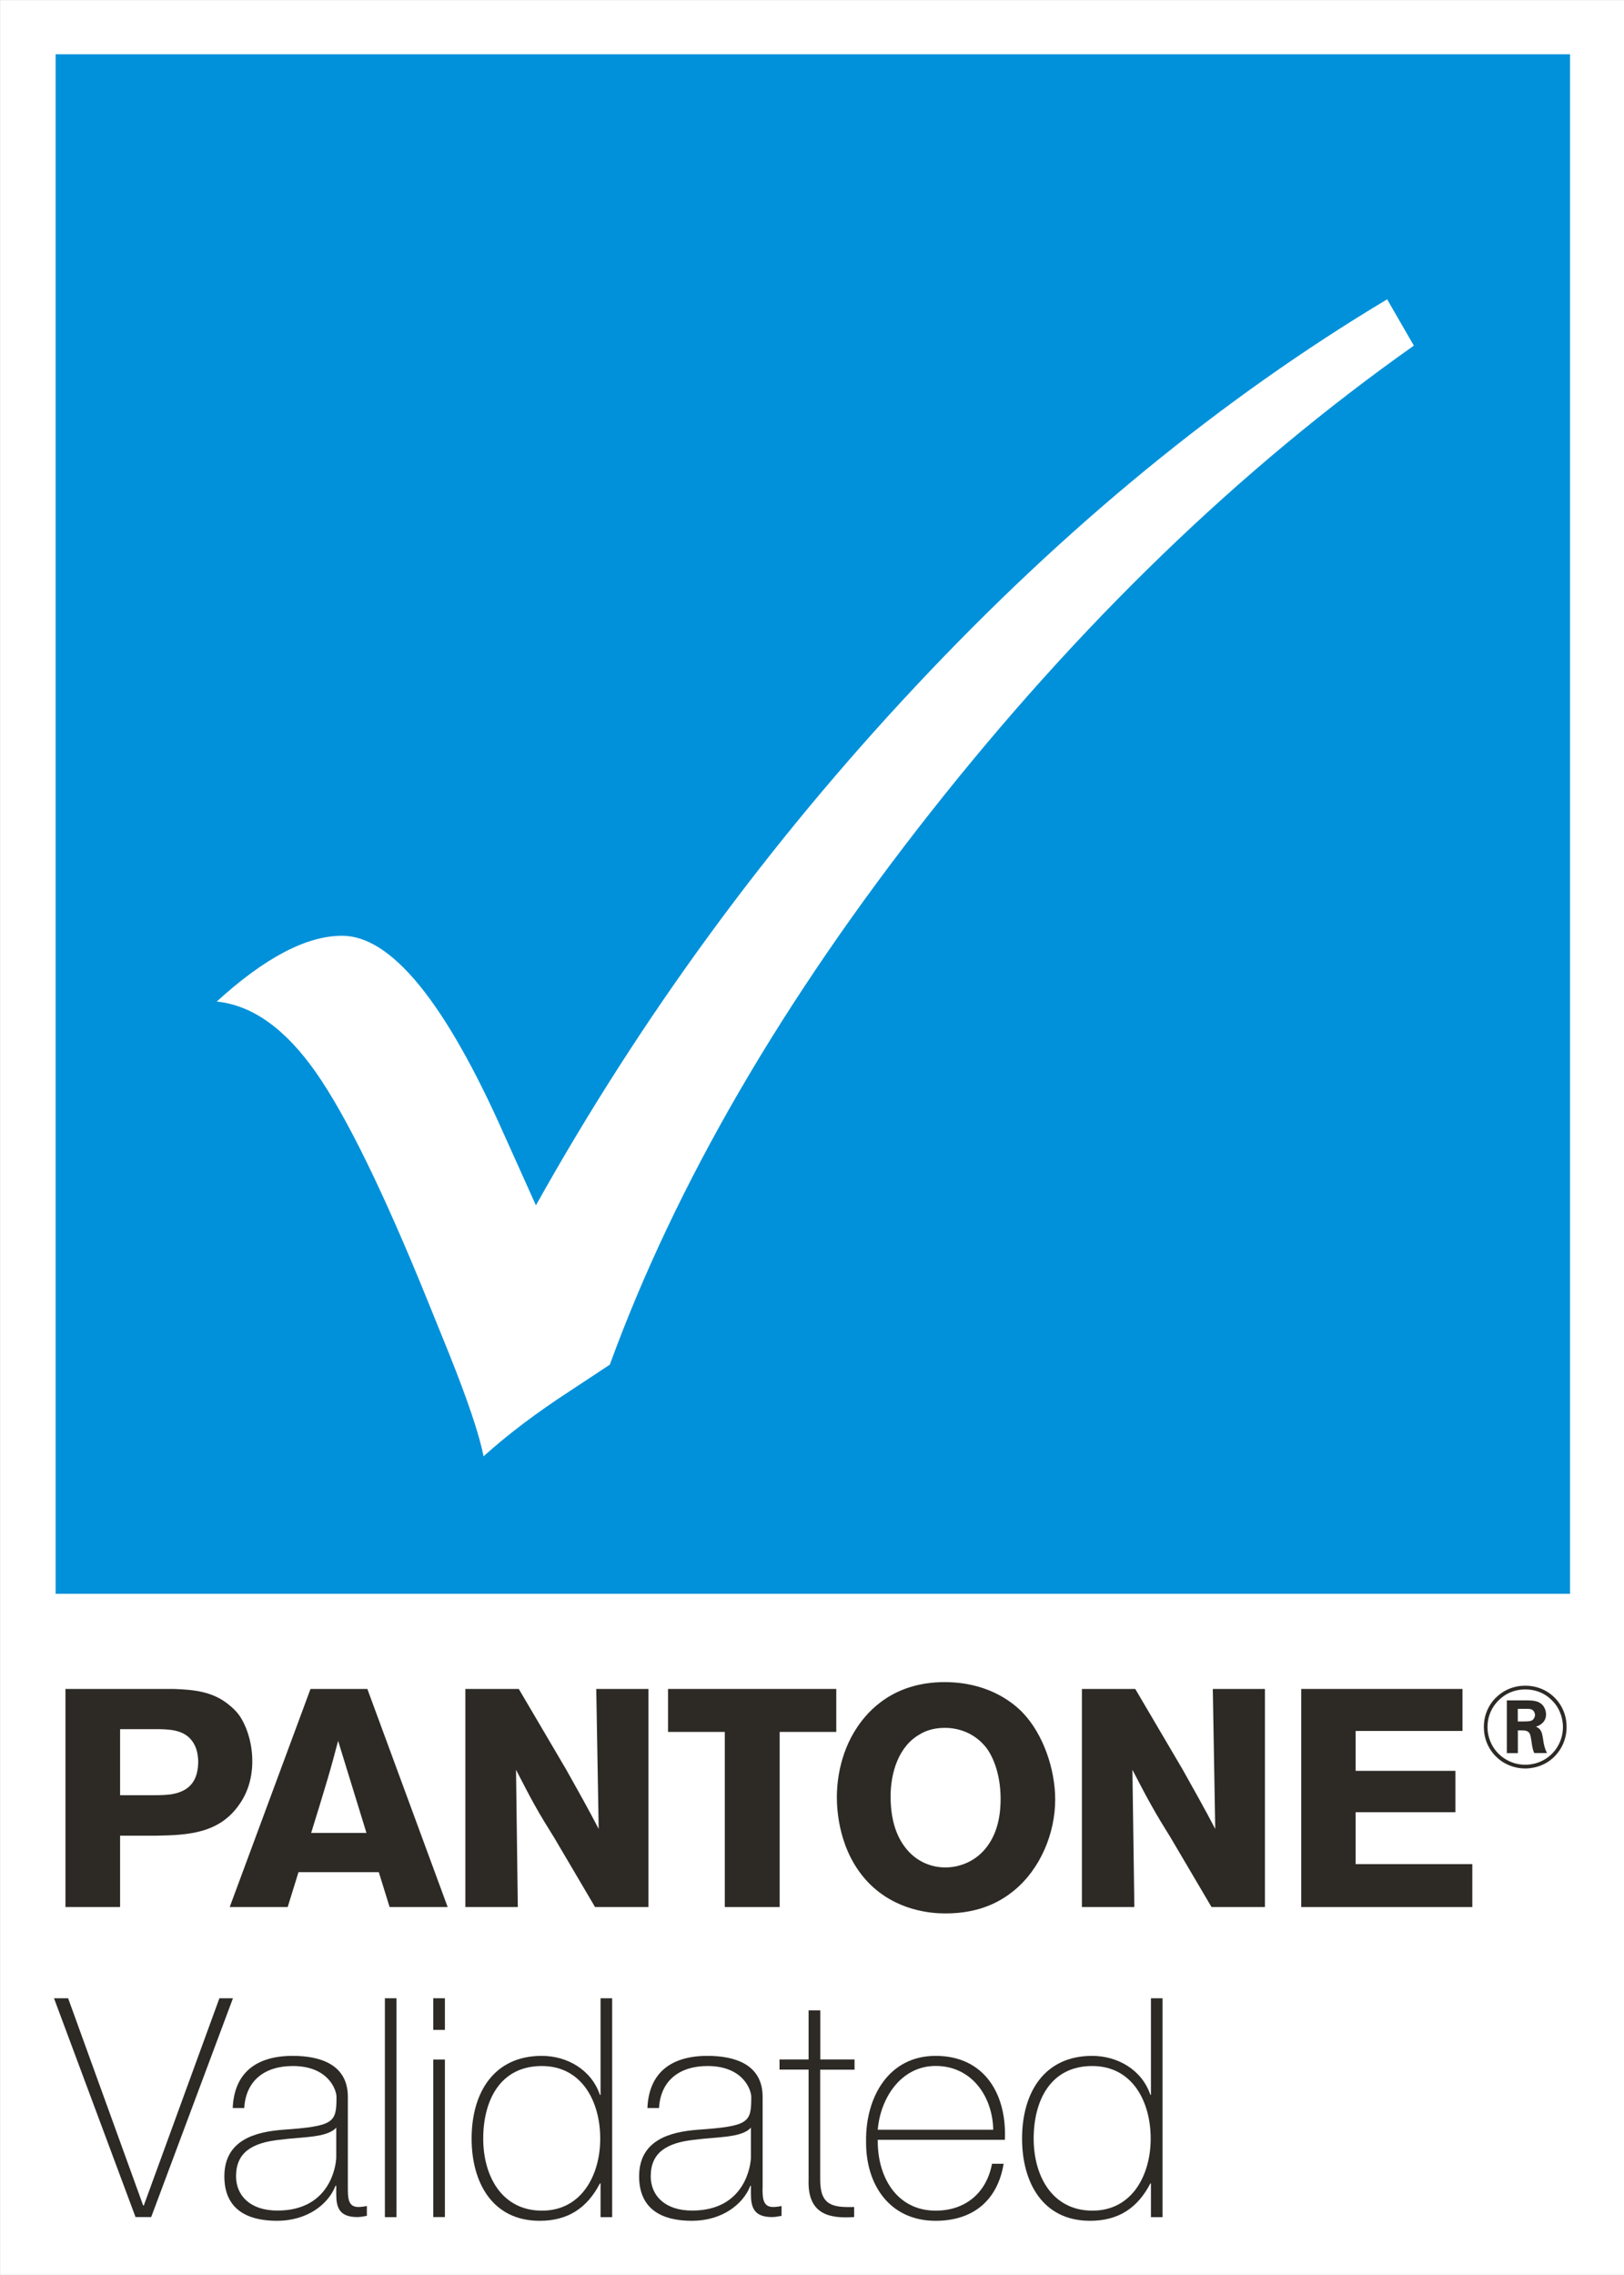 <?xml version="1.0" encoding="utf-8"?>
<!-- Generator: Adobe Illustrator 23.0.3, SVG Export Plug-In . SVG Version: 6.00 Build 0)  -->
<svg version="1.1" id="Layer_1" xmlns="http://www.w3.org/2000/svg" xmlns:xlink="http://www.w3.org/1999/xlink" x="0px" y="0px"
	 viewBox="0 0 200 280" style="enable-background:new 0 0 200 280;" xml:space="preserve">
<rect x="0" y="0" width="200" height="280" fill="#808080" stroke="none"/>
<style type="text/css">
	.st0{fill:#FFFFFF;}
	.st1{fill:#0091DA;}
	.st2{fill:#2D2A26;}
</style>
<g>
	<rect x="0.01" y="0.01" class="st0" width="199.99" height="279.98"/>
	<g>
		<rect x="6.85" y="6.68" class="st1" width="186.5" height="189.48"/>
		<g>
			<path class="st2" d="M14.79,212.82h4.29c1.6,0,3.54,0,4.6,1.48c0.34,0.49,0.68,1.14,0.73,2.44c0,2.28-0.91,3.68-3.27,4.09
				c-0.61,0.08-1.1,0.12-2.29,0.12h-4.06V212.82z M8.06,207.87v26.84h6.73v-8.78h4.49c3.88-0.07,7.72-0.27,10.19-3.84
				c1.52-2.13,1.6-4.45,1.6-5.32c0-2.66-0.92-4.6-1.48-5.47c-0.46-0.69-0.95-1.1-1.22-1.33c-2.05-1.79-4.45-2.01-6.99-2.1H8.06z"/>
			<path class="st2" d="M38.32,225.59c0.68-2.2,1.37-4.41,2.02-6.62c0.46-1.56,0.88-3.11,1.3-4.71l3.49,11.33H38.32z M45.24,207.87
				h-7l-9.95,26.84h7.14l1.33-4.29h9.89l1.33,4.29h7.15L45.24,207.87z"/>
			<path class="st2" d="M63.89,207.87l5.82,9.89c1.37,2.44,2.74,4.87,4.02,7.34l-0.3-17.23h6.43v26.84h-6.58l-5.02-8.52
				c-0.83-1.33-1.68-2.7-2.44-4.07c-0.79-1.41-1.51-2.85-2.27-4.3l0.22,16.89h-6.46v-26.84H63.89z"/>
			<polygon class="st2" points="102.99,207.87 102.99,213.16 96.02,213.16 96.02,234.71 89.26,234.71 89.26,213.16 82.27,213.16 
				82.27,207.87 			"/>
			<path class="st2" d="M123.22,221.94c-0.08,2.12-0.61,4.25-2.13,5.89c-1.67,1.78-3.76,2.01-4.64,2.01c-1.74,0-3.34-0.68-4.53-1.94
				c-1.09-1.18-2.24-3.15-2.24-6.81c0-2.85,0.95-6.19,3.66-7.67c0.5-0.31,1.51-0.76,2.99-0.76c0.47,0,1.45,0.03,2.59,0.5
				c1.44,0.6,2.24,1.55,2.59,2.01C122.32,216.27,123.33,218.55,123.22,221.94 M124.86,232.7c3.3-2.7,5.09-7.11,5.09-11.22
				c0-3.69-1.45-8.05-4.03-10.72c-1.41-1.45-4.49-3.73-9.59-3.73c-6.23,0-9.35,3.46-10.71,5.47c-2.36,3.46-2.56,7.27-2.56,8.67
				c0,1.6,0.23,6.69,3.84,10.49c3.43,3.57,7.88,3.84,9.51,3.84C120.83,235.51,123.41,233.88,124.86,232.7"/>
			<path class="st2" d="M139.81,207.87l5.82,9.89c1.37,2.44,2.74,4.87,4.03,7.34l-0.3-17.23h6.42v26.84h-6.58l-5.02-8.52
				c-0.83-1.33-1.67-2.7-2.43-4.07c-0.8-1.41-1.52-2.85-2.29-4.3l0.24,16.89h-6.46v-26.84H139.81z"/>
			<polygon class="st2" points="180.11,207.87 180.11,213.04 166.95,213.04 166.95,217.95 179.24,217.95 179.24,223.04 
				166.95,223.04 166.95,229.43 181.32,229.43 181.32,234.71 160.25,234.71 160.25,207.87 			"/>
			<path class="st2" d="M186.92,211.86v-1.54h1c0.39,0,0.8-0.02,1.01,0.36c0.06,0.13,0.11,0.26,0.11,0.39c0,0.08-0.02,0.24-0.12,0.4
				c-0.17,0.34-0.5,0.4-1.18,0.4H186.92z M190.52,215.76c-0.31-0.56-0.43-1.31-0.45-1.47c-0.09-0.5-0.11-1.1-0.48-1.5
				c-0.12-0.11-0.17-0.15-0.43-0.28c0.28-0.11,0.3-0.09,0.47-0.2c0.14-0.08,0.27-0.19,0.4-0.32c0.14-0.16,0.37-0.46,0.37-0.99
				c0-0.18-0.04-0.66-0.38-1.09c-0.56-0.67-1.46-0.63-2.24-0.63h-2.21v6.49h1.36v-2.8h0.32c0.49,0.01,0.65,0.01,0.88,0.13
				c0.29,0.19,0.34,0.4,0.44,1c0.07,0.46,0.13,1.05,0.3,1.48c0.02,0.05,0.05,0.13,0.09,0.18H190.52z M192.93,212.6
				c0.01-1.12-0.31-2.18-0.98-3.09c-0.98-1.32-2.48-2.04-4.1-2.04c-2.16,0-3.42,1.2-3.95,1.82c-0.41,0.5-1.16,1.57-1.16,3.26
				c0,2.27,1.32,3.55,1.98,4.07c0.89,0.67,1.99,1.04,3.12,1.04c0.72,0,2.54-0.18,3.88-1.78C192.8,214.6,192.93,213.22,192.93,212.6
				 M192.48,212.58c-0.01,1.94-1.2,3.69-3.07,4.35c-0.7,0.24-1.28,0.27-1.56,0.27c-1.89,0-3.6-1.13-4.31-2.87
				c-0.23-0.56-0.35-1.14-0.35-1.76c0-2.11,1.29-3.31,1.91-3.76c1.1-0.82,2.26-0.88,2.75-0.88c2.1,0,3.26,1.24,3.73,1.86
				C192.41,210.93,192.48,212.09,192.48,212.58"/>
		</g>
		<polygon class="st2" points="27.02,245.94 17.71,271.44 17.63,271.44 8.39,245.94 6.65,245.94 6.65,245.94 16.69,272.87 
			18.62,272.87 28.69,245.94 		"/>
		<g>
			<path class="st2" d="M42.84,269.29c0,1.13,0,2.34,1.27,2.34c0.27,0,0.61-0.03,1.07-0.12v1.21c-0.42,0.07-0.8,0.15-1.18,0.15
				c-2.26,0-2.59-1.24-2.59-2.83v-1.02h-0.09c-0.9,2.31-3.51,4.31-7.2,4.31c-3.67,0-6.49-1.41-6.49-5.47c0-4.53,3.92-5.47,7.13-5.73
				c6.41-0.45,6.68-0.87,6.68-4.04c0-0.86-0.98-3.81-5.39-3.81c-3.47,0-5.78,1.81-5.97,5.17h-1.42c0.18-4.27,2.82-6.42,7.39-6.42
				c3.39,0,6.79,1.06,6.79,5.05V269.29z M41.41,261.86c-1.14,1.28-4.23,1.13-7.02,1.5c-3.4,0.38-5.32,1.59-5.32,4.49
				c0,2.34,1.7,4.22,5.1,4.22c6.52,0,7.24-5.59,7.24-6.61V261.86z"/>
			<rect x="47.4" y="245.94" class="st2" width="1.43" height="26.94"/>
			<path class="st2" d="M53.36,245.94h1.43v3.89h-1.43V245.94z M53.36,253.48h1.43v19.39h-1.43V253.48z"/>
			<path class="st2" d="M73.96,268.73h-0.08c-1.58,3.05-3.96,4.6-7.42,4.6c-5.85,0-8.38-4.76-8.38-10.11
				c0-5.73,2.79-10.19,8.64-10.19c3.16,0,6.13,1.74,7.16,4.8h0.08v-11.89h1.43v26.94h-1.43V268.73z M73.92,263.22
				c0-4.53-2.23-8.94-7.2-8.94c-5.14,0-7.21,4.26-7.21,8.94c0,4.56,2.26,8.86,7.24,8.86C71.65,272.08,73.92,267.66,73.92,263.22"/>
			<path class="st2" d="M93.91,269.29c0,1.13,0,2.34,1.29,2.34c0.27,0,0.6-0.03,1.05-0.12v1.21c-0.41,0.07-0.78,0.15-1.17,0.15
				c-2.26,0-2.6-1.24-2.6-2.83v-1.02h-0.07c-0.91,2.31-3.51,4.31-7.21,4.31c-3.67,0-6.49-1.41-6.49-5.47c0-4.53,3.92-5.47,7.13-5.73
				c6.42-0.45,6.68-0.87,6.68-4.04c0-0.86-0.98-3.81-5.39-3.81c-3.47,0-5.78,1.81-5.97,5.17h-1.43c0.18-4.27,2.83-6.42,7.4-6.42
				c3.39,0,6.79,1.06,6.79,5.05V269.29z M92.48,261.86c-1.13,1.28-4.22,1.13-7.02,1.5c-3.39,0.38-5.32,1.59-5.32,4.49
				c0,2.34,1.7,4.22,5.1,4.22c6.52,0,7.24-5.59,7.24-6.61V261.86z"/>
			<path class="st2" d="M105.23,254.73h-4.22v13.54c0,3.14,1.48,3.44,4.18,3.36v1.24c-2.94,0.19-5.76-0.23-5.61-4.61v-13.54h-3.58
				v-1.25h3.58v-6.04h1.44v6.04h4.22V254.73z"/>
			<path class="st2" d="M108.1,263.36c-0.07,4.57,2.34,8.72,7.13,8.72c3.67,0,6.26-2.19,6.94-5.77h1.43
				c-0.75,4.52-3.77,7.02-8.38,7.02c-5.66,0-8.63-4.46-8.56-9.81c-0.07-5.32,2.72-10.49,8.56-10.49c6.08,0,8.79,4.8,8.53,10.33
				H108.1z M122.32,262.12c-0.08-4.08-2.64-7.85-7.09-7.85c-4.3,0-6.82,4-7.13,7.85H122.32z"/>
			<path class="st2" d="M141.74,268.73h-0.07c-1.58,3.05-3.96,4.6-7.43,4.6c-5.85,0-8.37-4.76-8.37-10.11
				c0-5.73,2.78-10.19,8.63-10.19c3.16,0,6.15,1.74,7.17,4.8h0.07v-11.89h1.43v26.94h-1.43V268.73z M141.71,263.22
				c0-4.53-2.22-8.94-7.21-8.94c-5.13,0-7.2,4.26-7.2,8.94c0,4.56,2.26,8.86,7.24,8.86C139.45,272.08,141.71,267.66,141.71,263.22"
				/>
			<path class="st0" d="M170.83,36.84l3.29,5.7c-21.4,15.11-41.22,34.25-59.48,57.39c-18.26,23.15-31.44,45.83-39.54,68.03
				l-4.82,3.18c-4.16,2.7-7.74,5.4-10.73,8.1c-0.51-2.63-1.93-6.86-4.27-12.7l-2.53-6.24c-5.47-13.5-10.09-22.95-13.85-28.32
				c-3.76-5.36-7.83-8.27-12.21-8.71c5.92-5.4,11.06-8.1,15.44-8.1c6.05,0,12.7,8.15,19.93,24.42l3.94,8.76
				c12.93-23.15,28.54-44.47,46.83-63.96C131.12,64.88,150.45,49.04,170.83,36.84"/>
		</g>
	</g>
</g>
</svg>